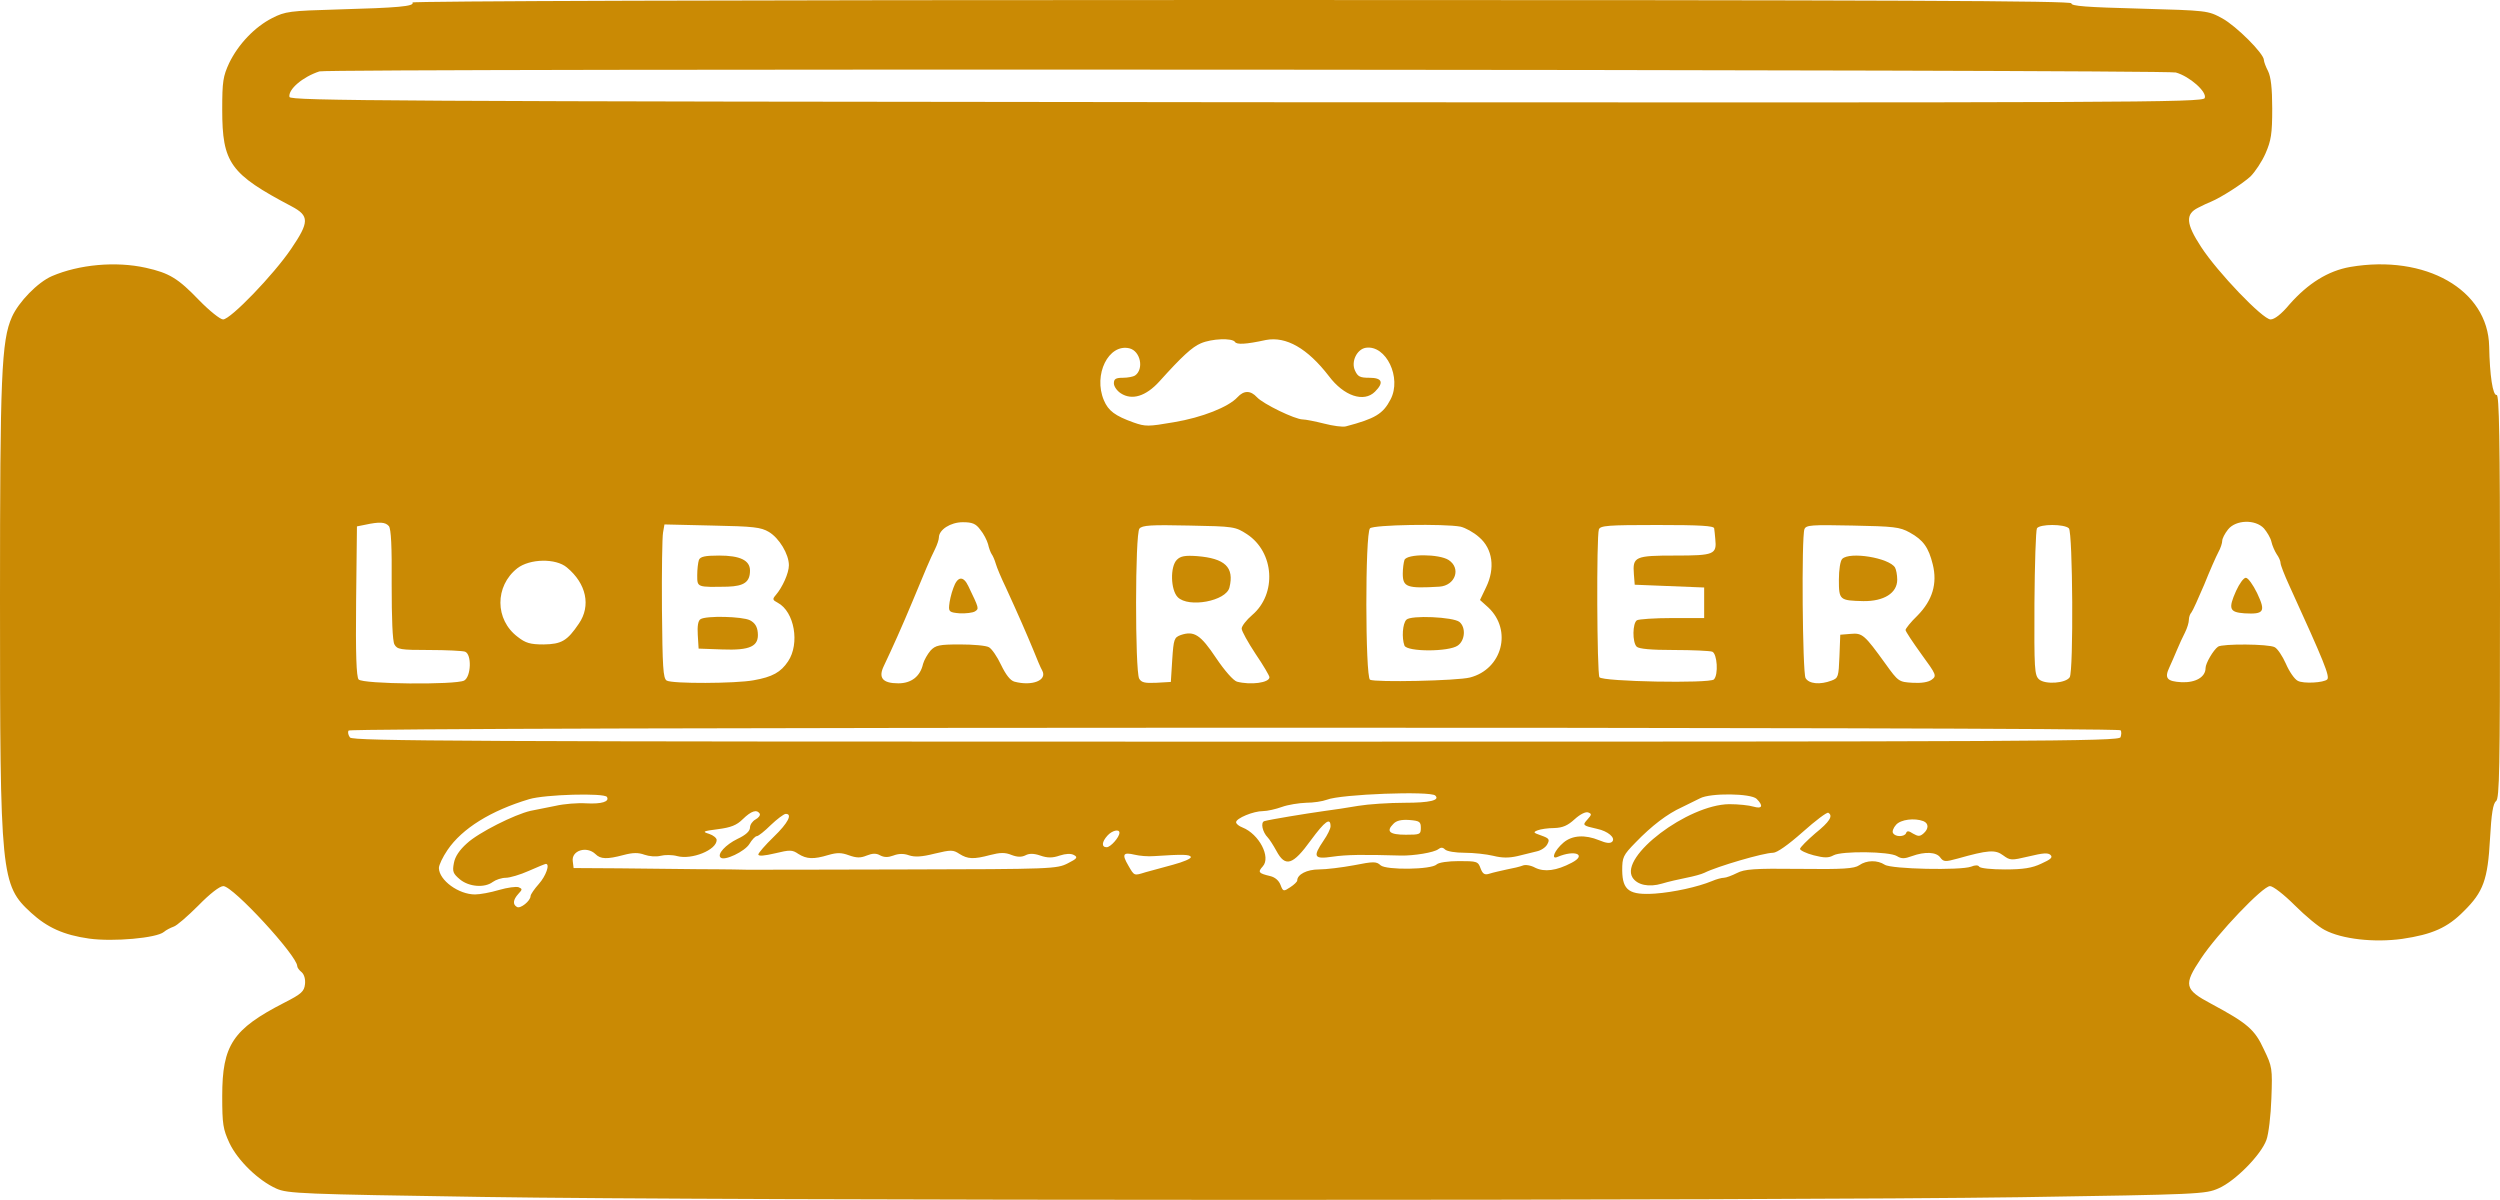 <?xml version="1.0" standalone="no"?>
<!DOCTYPE svg PUBLIC "-//W3C//DTD SVG 20010904//EN"
 "http://www.w3.org/TR/2001/REC-SVG-20010904/DTD/svg10.dtd">
<svg version="1.0" xmlns="http://www.w3.org/2000/svg"
 width="900pt" height="432pt" viewBox="0 0 900 432"
 preserveAspectRatio="xMidYMid meet">
<g transform="translate(0,432) scale(0.1,-0.1)"
fill="#ca8a04" stroke="none">
<path d="M1485 4311 c8 -14 -53 -19 -268 -25 -174 -5 -190 -7 -237 -31 -63
-32 -122 -94 -155 -162 -22 -48 -25 -66 -25 -167 0 -193 28 -232 250 -349 64
-34 64 -56 -2 -153 -63 -93 -218 -254 -245 -254 -10 0 -49 31 -86 69 -76 79
-107 98 -192 117 -108 24 -240 12 -338 -30 -51 -22 -120 -93 -144 -147 -38
-85 -43 -214 -43 -1016 0 -998 3 -1029 112 -1129 58 -53 117 -80 209 -93 87
-12 243 2 269 24 8 7 24 15 35 19 11 3 51 38 89 76 42 43 77 70 90 70 35 0
266 -251 266 -288 0 -5 7 -15 16 -22 9 -8 14 -25 12 -43 -3 -26 -12 -35 -75
-67 -185 -95 -223 -152 -223 -336 0 -102 3 -119 26 -169 30 -63 104 -135 169
-164 40 -18 92 -20 741 -30 872 -14 4640 -14 5536 -1 647 10 668 11 715 32 60
26 153 121 172 174 8 21 16 89 18 150 4 108 3 114 -27 176 -33 72 -59 94 -189
164 -98 52 -101 68 -37 164 59 89 222 260 248 260 11 0 50 -30 89 -69 38 -38
86 -78 108 -89 62 -33 178 -46 279 -32 108 16 163 40 222 100 70 69 86 113 94
260 5 91 11 128 22 136 12 10 14 115 14 738 0 574 -3 725 -12 724 -14 -3 -25
71 -27 175 -4 204 -229 332 -500 286 -80 -14 -152 -59 -219 -135 -29 -35 -54
-54 -68 -54 -28 0 -191 170 -250 261 -55 84 -57 118 -11 141 17 9 39 19 47 22
36 15 114 65 142 91 16 16 41 53 54 83 20 46 24 70 24 161 0 74 -5 115 -15
135 -8 15 -15 34 -15 40 0 23 -99 122 -150 150 -52 28 -52 28 -298 35 -190 5
-246 9 -245 19 2 9 -600 12 -2988 12 -1854 0 -2988 -4 -2984 -9z m6348 -252
c50 -14 113 -70 104 -92 -6 -16 -253 -17 -3449 -15 -3103 3 -3443 5 -3446 19
-5 27 47 72 108 92 33 11 6645 7 6683 -4z m-3387 -970 c6 -10 38 -9 111 7 73
14 150 -30 227 -130 54 -72 126 -96 166 -56 33 33 26 50 -20 50 -34 0 -42 4
-52 26 -15 32 7 77 39 82 73 11 130 -108 89 -186 -27 -52 -55 -69 -161 -97
-12 -3 -47 2 -78 10 -32 8 -67 15 -77 15 -28 0 -143 56 -165 80 -23 25 -47 25
-70 0 -32 -35 -127 -73 -229 -90 -93 -16 -102 -16 -145 -1 -67 24 -91 42 -107
80 -39 92 17 205 92 187 40 -10 53 -75 20 -98 -6 -4 -26 -8 -43 -8 -26 0 -33
-4 -33 -20 0 -11 11 -27 25 -36 40 -26 90 -11 139 43 81 90 118 124 149 137
39 17 113 20 123 5z m-3046 -663 c8 -11 11 -72 10 -210 0 -122 3 -204 10 -216
10 -18 21 -20 125 -20 62 0 120 -3 129 -6 25 -9 22 -90 -3 -104 -31 -16 -366
-13 -380 4 -8 9 -11 92 -9 282 l3 269 30 6 c51 11 72 10 85 -5z m2129 -13 c12
-14 24 -38 28 -52 3 -14 9 -30 13 -36 4 -5 11 -21 15 -35 4 -14 20 -52 36 -85
45 -98 75 -167 99 -225 12 -30 26 -64 32 -74 19 -35 -36 -57 -100 -40 -15 4
-31 25 -48 60 -14 30 -34 59 -44 64 -10 6 -57 10 -104 10 -75 0 -88 -3 -106
-22 -11 -13 -23 -34 -27 -48 -10 -45 -42 -70 -89 -70 -57 0 -73 20 -52 63 30
63 66 143 103 232 46 111 63 152 81 188 8 16 14 35 14 42 0 28 42 55 86 55 34
0 47 -5 63 -27z m4621 5 c11 -13 24 -34 27 -48 3 -14 12 -34 19 -45 8 -11 14
-25 14 -32 0 -7 14 -43 31 -80 126 -276 147 -328 137 -339 -13 -12 -86 -16
-106 -5 -12 6 -31 34 -43 62 -12 27 -30 54 -40 59 -21 12 -189 13 -204 2 -17
-12 -45 -60 -45 -77 0 -32 -35 -53 -86 -51 -53 3 -63 14 -44 54 7 15 19 43 27
62 8 19 21 48 29 63 8 16 14 36 14 46 0 9 4 21 9 26 5 6 25 51 46 100 20 50
43 102 51 117 8 14 14 33 14 41 0 8 9 26 21 41 28 35 98 37 129 4z m-5382 -13
c37 -22 72 -80 72 -120 0 -28 -23 -79 -47 -107 -13 -15 -12 -18 7 -28 60 -32
80 -147 37 -211 -26 -39 -56 -56 -124 -68 -64 -12 -294 -13 -313 -1 -13 8 -15
49 -17 257 -1 136 1 261 4 276 l5 29 171 -4 c151 -3 176 -6 205 -23z m1721 -8
c99 -65 108 -215 19 -291 -21 -18 -38 -40 -38 -49 0 -9 23 -50 50 -91 28 -41
50 -79 50 -84 0 -20 -67 -29 -117 -16 -13 4 -44 39 -75 85 -56 84 -79 99 -127
83 -24 -9 -26 -14 -31 -89 l-5 -80 -52 -3 c-42 -2 -54 1 -62 15 -15 29 -15
522 1 540 10 12 41 14 178 11 163 -3 167 -4 209 -31z m769 27 c17 -4 47 -20
67 -38 49 -42 58 -112 25 -180 l-22 -46 30 -27 c87 -82 50 -222 -66 -252 -46
-12 -342 -18 -360 -8 -17 11 -18 527 0 545 13 13 268 17 326 6z m913 -6 c1 -7
3 -24 4 -38 6 -56 -4 -60 -144 -60 -145 0 -154 -4 -149 -67 l3 -38 125 -5 125
-5 0 -55 0 -55 -115 0 c-63 0 -121 -4 -127 -8 -16 -10 -17 -79 -1 -95 8 -8 52
-12 134 -12 67 0 129 -3 138 -6 18 -7 23 -83 6 -100 -15 -15 -402 -8 -412 8
-9 15 -11 508 -2 532 5 14 33 16 210 16 156 0 204 -3 205 -12z m704 -15 c49
-27 68 -54 83 -115 17 -69 -1 -129 -55 -184 -24 -23 -43 -47 -43 -52 0 -5 26
-44 57 -87 54 -74 56 -78 37 -92 -12 -9 -38 -13 -69 -11 -49 3 -51 4 -97 68
-76 105 -83 112 -126 108 l-37 -3 -3 -78 c-3 -73 -4 -78 -28 -87 -42 -16 -82
-12 -94 9 -11 21 -15 508 -4 536 6 15 25 16 173 13 149 -3 170 -5 206 -25z
m573 15 c14 -14 17 -514 3 -536 -14 -22 -88 -27 -110 -8 -17 15 -18 36 -17
274 1 141 5 263 9 270 10 16 99 16 115 0z m-5407 -141 c70 -58 87 -138 43
-202 -42 -62 -62 -74 -127 -75 -48 0 -65 5 -93 27 -83 62 -83 183 -2 247 45
35 139 37 179 3z m5593 -586 c4 -5 3 -16 0 -25 -6 -15 -288 -16 -3184 -16
-2770 0 -3179 2 -3190 15 -6 8 -9 19 -5 25 8 13 6371 14 6379 1z m-2467 -235
c18 -17 -20 -26 -110 -26 -56 0 -131 -5 -167 -11 -36 -6 -92 -15 -125 -19 -64
-9 -192 -30 -213 -36 -15 -4 -7 -40 12 -59 6 -6 20 -28 31 -48 32 -60 59 -52
124 38 51 69 71 84 71 50 0 -8 -11 -31 -25 -51 -40 -59 -35 -68 33 -58 49 7
105 8 245 4 47 -1 120 11 135 23 9 7 16 7 24 -1 7 -7 38 -12 71 -12 32 0 78
-5 103 -11 32 -8 56 -8 87 -1 23 6 54 13 69 17 15 3 32 14 38 25 10 18 7 22
-21 32 -29 10 -31 12 -13 19 10 4 37 8 59 8 31 1 49 9 74 32 20 18 40 28 49
24 13 -5 12 -8 -3 -25 -19 -21 -18 -22 35 -34 38 -8 67 -32 54 -46 -7 -7 -21
-6 -47 5 -51 21 -97 18 -128 -8 -33 -28 -47 -63 -22 -52 63 27 107 8 51 -21
-55 -29 -98 -34 -131 -18 -16 9 -36 12 -45 8 -10 -4 -35 -10 -57 -14 -22 -5
-50 -11 -62 -15 -18 -6 -25 -2 -33 19 -9 25 -13 26 -78 26 -39 0 -73 -5 -80
-12 -19 -19 -182 -21 -202 -3 -15 14 -25 14 -96 0 -43 -8 -100 -15 -126 -15
-43 0 -78 -18 -78 -40 0 -4 -11 -15 -25 -24 -24 -16 -26 -16 -35 8 -6 16 -20
28 -37 32 -42 10 -46 14 -27 35 30 33 -13 116 -73 140 -13 5 -23 13 -23 19 0
14 62 40 97 40 15 0 46 7 68 15 22 8 61 14 87 15 26 0 59 5 75 11 49 20 373
32 390 15z m-2982 -5 c10 -17 -19 -26 -75 -23 -30 2 -80 -2 -110 -9 -30 -6
-71 -14 -90 -18 -57 -13 -187 -78 -229 -117 -27 -24 -43 -48 -47 -71 -6 -31
-3 -38 22 -59 33 -27 89 -31 118 -9 11 8 32 15 47 15 14 0 52 11 83 25 31 14
59 25 61 25 16 0 0 -44 -25 -72 -16 -18 -30 -38 -30 -44 0 -17 -37 -47 -49
-39 -16 9 -14 26 5 47 15 16 15 18 1 24 -9 3 -40 -1 -71 -10 -30 -9 -68 -16
-86 -16 -59 0 -129 51 -130 95 0 11 14 40 31 65 53 78 157 142 294 183 56 17
270 23 280 8z m4139 -7 c25 -25 20 -37 -11 -28 -16 5 -55 9 -88 9 -149 -2
-395 -188 -348 -264 17 -27 59 -36 106 -22 23 7 63 16 88 21 26 5 55 13 65 18
46 23 213 72 247 72 14 0 54 28 107 75 46 41 87 72 92 69 18 -11 5 -32 -47
-74 -29 -25 -54 -50 -55 -56 0 -5 22 -16 49 -23 39 -10 54 -10 72 0 30 16 201
14 228 -3 16 -10 27 -10 54 0 47 17 88 15 102 -5 12 -16 18 -16 62 -4 110 31
136 33 164 12 26 -19 29 -19 93 -4 50 12 69 14 78 5 9 -9 0 -16 -33 -31 -33
-16 -66 -21 -131 -21 -48 0 -89 4 -93 10 -3 6 -15 6 -29 0 -38 -14 -287 -9
-311 7 -26 17 -65 17 -92 -2 -17 -12 -57 -15 -215 -13 -164 2 -198 -1 -225
-15 -18 -9 -39 -17 -47 -17 -8 0 -27 -5 -43 -12 -51 -21 -137 -40 -205 -45
-92 -6 -117 11 -118 83 0 48 3 55 48 101 58 60 114 103 167 127 22 11 51 25
65 32 37 20 184 18 204 -2z m-3589 -53 c3 -6 -4 -15 -15 -21 -11 -6 -20 -19
-20 -29 0 -13 -15 -27 -45 -41 -43 -21 -74 -55 -61 -67 13 -14 88 22 104 49 9
15 21 28 27 28 5 0 28 18 50 40 22 21 46 39 53 40 26 1 10 -32 -43 -83 -30
-29 -55 -58 -55 -63 0 -7 22 -5 60 4 54 13 62 13 84 -2 30 -19 55 -20 108 -4
31 9 47 9 74 -1 28 -10 42 -10 64 -1 20 8 34 9 48 1 15 -8 29 -8 48 -1 18 7
37 8 56 1 21 -7 46 -6 93 6 59 14 66 14 89 -1 30 -19 51 -20 111 -4 35 9 53
10 77 0 21 -8 36 -8 50 -1 13 7 30 7 53 -1 26 -9 44 -9 70 0 22 7 40 8 51 2
15 -8 12 -13 -22 -30 -39 -20 -58 -21 -585 -22 -299 -1 -556 -1 -571 -1 -16 0
-38 1 -50 1 -13 0 -72 1 -133 1 -60 1 -184 2 -275 3 l-165 1 -3 24 c-6 39 50
57 82 26 18 -18 41 -19 101 -3 34 9 53 9 75 1 17 -6 42 -8 58 -4 15 4 42 4 60
-1 52 -14 142 22 142 58 0 7 -12 17 -27 22 -26 8 -23 10 32 17 46 6 67 14 89
36 31 30 50 36 61 20z m2380 -51 c0 -24 -3 -25 -54 -25 -59 0 -72 12 -45 39
11 12 29 16 58 14 36 -3 41 -6 41 -28z m1809 24 c20 -8 20 -28 0 -45 -13 -11
-19 -10 -37 0 -15 10 -22 11 -25 2 -5 -14 -39 -15 -47 0 -4 5 1 19 11 30 17
19 66 25 98 13z m-2894 -42 c0 -16 -32 -52 -46 -52 -19 0 -18 19 3 42 16 18
43 25 43 10z m125 -84 c105 7 128 6 132 -3 2 -6 -27 -18 -64 -28 -38 -10 -82
-22 -99 -27 -42 -13 -40 -14 -62 24 -24 41 -19 49 23 39 16 -4 48 -7 70 -5z"/>
<path d="M3432 2203 c-8 -21 -14 -49 -15 -63 -2 -22 2 -25 38 -28 22 -1 47 2
55 7 15 10 15 10 -24 91 -18 38 -39 36 -54 -7z"/>
<path d="M8050 2193 c-29 -65 -24 -77 30 -81 71 -4 77 6 46 72 -15 31 -33 56
-41 56 -8 0 -23 -21 -35 -47z"/>
<path d="M2516 2304 c-3 -9 -6 -33 -6 -55 0 -44 -1 -43 110 -41 59 2 80 17 80
58 0 37 -36 54 -111 54 -52 0 -68 -4 -73 -16z"/>
<path d="M2522 2091 c-9 -5 -12 -25 -10 -57 l3 -49 84 -3 c102 -4 134 11 129
61 -2 22 -11 35 -28 44 -28 14 -158 17 -178 4z"/>
<path d="M4237 2305 c-25 -24 -23 -109 3 -135 39 -39 174 -14 186 35 18 73
-16 105 -117 113 -43 3 -59 0 -72 -13z"/>
<path d="M5056 2304 c-3 -9 -6 -31 -6 -49 0 -49 15 -54 132 -47 57 4 79 66 33
96 -34 22 -150 23 -159 0z"/>
<path d="M5063 2089 c-14 -14 -17 -66 -7 -93 9 -23 160 -23 192 0 26 18 30 65
6 85 -22 18 -175 25 -191 8z"/>
<path d="M6632 2308 c-7 -7 -12 -39 -12 -75 0 -73 2 -75 88 -77 74 -1 122 29
122 77 0 18 -4 37 -8 44 -22 35 -163 58 -190 31z"/>
</g>
</svg>
